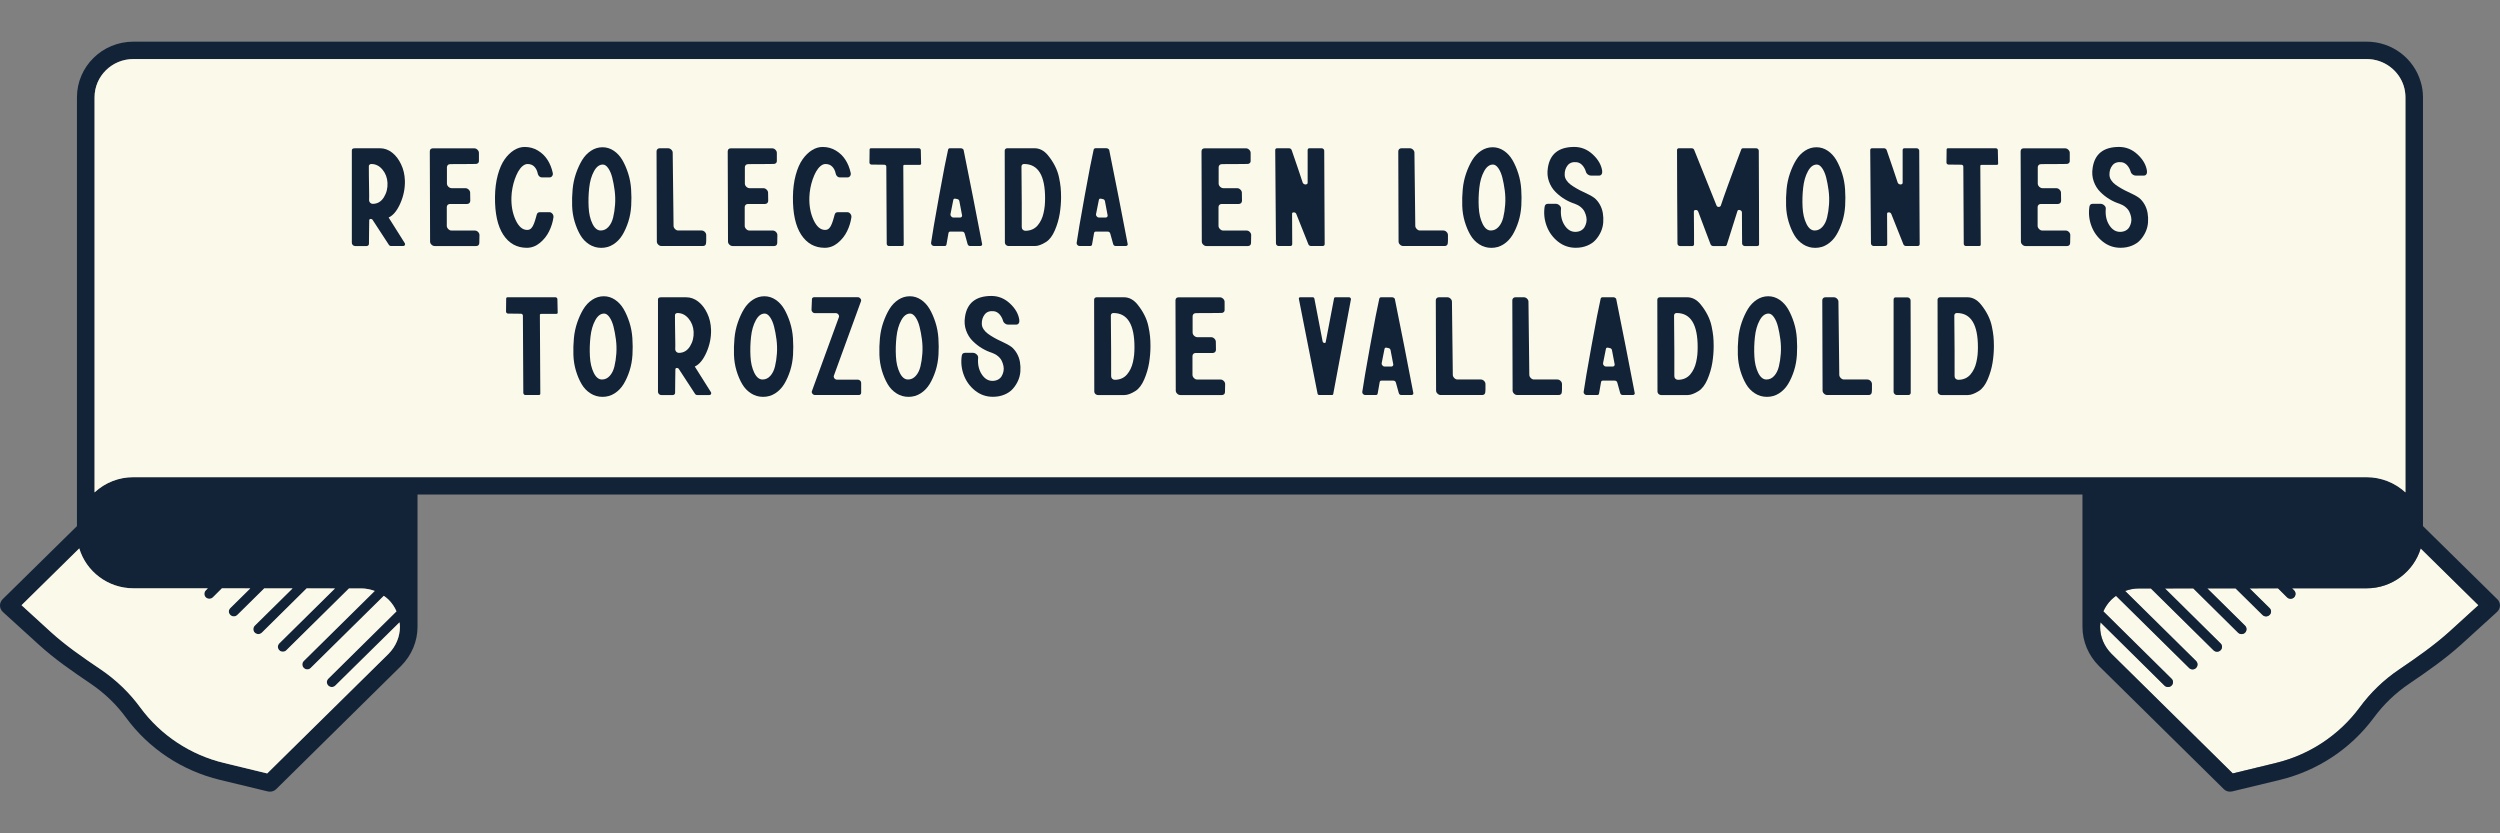 <?xml version="1.0" encoding="UTF-8"?>
<!-- Generator: Adobe Illustrator 27.8.0, SVG Export Plug-In . SVG Version: 6.00 Build 0)  -->
<svg xmlns="http://www.w3.org/2000/svg" xmlns:xlink="http://www.w3.org/1999/xlink" version="1.1" id="Layer_1" x="0px" y="0px" viewBox="0 0 150 50" style="enable-background:new 0 0 150 50;" xml:space="preserve">
<rect x="0" y="0" width="150" height="50" fill="#808080" stroke="none"/>
<style type="text/css">
	.st0{fill:#FBF9EA;}
	.st1{fill:#122338;}
	.st2{fill:#122237;}
</style>
<g>
	<g id="XMLID_00000166651795888238920950000010182692008987433649_">
		<path class="st0" d="M148.708,36.311l-1.741,1.586c-0.938,0.845-2,1.582-3.009,2.266c-0.933,0.628-1.732,1.402-2.382,2.29    c-1.229,1.657-3.009,2.837-5.023,3.324l-2.588,0.628l-7.276-7.176c-0.445-0.448-0.684-1.024-0.684-1.629    c0-0.085,0.014-0.17,0.024-0.26l3.841,3.796c0.057,0.057,0.134,0.085,0.21,0.085c0.077,0,0.153-0.028,0.21-0.085    c0.12-0.113,0.12-0.302,0-0.415l-4.09-4.041c0.115-0.26,0.273-0.496,0.483-0.703c0.086-0.085,0.182-0.156,0.277-0.227l4.382,4.324    c0.057,0.061,0.134,0.09,0.21,0.09s0.153-0.028,0.21-0.09c0.115-0.113,0.115-0.297,0-0.415l-4.258-4.202    c0.258-0.094,0.536-0.151,0.818-0.151h0.727l3.76,3.711c0.057,0.057,0.134,0.085,0.21,0.085c0.077,0,0.153-0.028,0.21-0.085    c0.12-0.113,0.12-0.302,0-0.415l-3.334-3.295l1.698-0.005l2.688,2.658c0.057,0.057,0.134,0.085,0.21,0.085s0.153-0.028,0.21-0.085    c0.115-0.118,0.115-0.302,0-0.42l-2.268-2.238h1.698l1.617,1.596c0.057,0.057,0.134,0.085,0.21,0.085s0.153-0.028,0.21-0.085    c0.12-0.113,0.12-0.302,0-0.415l-1.196-1.18l1.703-0.005l0.545,0.543c0.057,0.057,0.134,0.085,0.21,0.085s0.153-0.028,0.21-0.085    c0.115-0.118,0.115-0.302,0-0.42l-0.124-0.123h4.478c1.531,0,2.827-1.015,3.243-2.394L148.708,36.311z"></path>
		<path class="st1" d="M149.842,35.957l-4.463-4.39V5.838c0-0.33-0.048-0.647-0.144-0.949c-0.411-1.379-1.703-2.389-3.234-2.389    H7.999c-1.866,0-3.382,1.497-3.382,3.338v25.729l-4.463,4.39C0.053,36.061-0.005,36.198,0,36.34c0,0.142,0.062,0.274,0.167,0.373    l2.148,1.954c0.947,0.864,1.976,1.577,3.129,2.356c0.828,0.562,1.545,1.251,2.124,2.044c1.363,1.855,3.358,3.177,5.626,3.725    l2.875,0.694c0.043,0.009,0.086,0.014,0.129,0.014c0.134,0,0.273-0.052,0.373-0.151l7.496-7.393    c0.636-0.642,0.985-1.478,0.985-2.356v-7.926h99.895V37.6c0,0.878,0.349,1.714,0.99,2.36l7.491,7.388    c0.1,0.099,0.234,0.151,0.373,0.151c0.043,0,0.086-0.005,0.129-0.014l2.875-0.694c2.253-0.548,4.248-1.87,5.621-3.725    c0.584-0.793,1.296-1.482,2.129-2.044c1.038-0.703,2.134-1.463,3.124-2.356l2.148-1.954c0.105-0.099,0.167-0.231,0.172-0.373    C150,36.198,149.947,36.061,149.842,35.957z M23.316,39.224l-7.286,7.181l-2.588-0.628c-2.019-0.486-3.803-1.666-5.018-3.319    c-0.651-0.892-1.454-1.667-2.382-2.294c-1.119-0.755-2.114-1.445-3.009-2.261l-1.741-1.591l3.463-3.409    c0.411,1.379,1.713,2.394,3.243,2.394h4.473l-0.124,0.123c-0.115,0.118-0.115,0.302,0,0.42c0.062,0.057,0.134,0.085,0.21,0.085    c0.081,0,0.153-0.028,0.215-0.085l0.545-0.543l1.698,0.005l-1.196,1.18c-0.12,0.113-0.12,0.302,0,0.415    c0.057,0.057,0.134,0.085,0.21,0.085c0.077,0,0.153-0.028,0.21-0.085l1.617-1.596h1.698l-2.267,2.238    c-0.115,0.118-0.115,0.302,0,0.42c0.062,0.057,0.134,0.085,0.215,0.085c0.077,0,0.148-0.028,0.21-0.085l2.688-2.658l1.698,0.005    l-3.339,3.295c-0.115,0.113-0.115,0.302,0,0.415c0.057,0.057,0.134,0.085,0.21,0.085c0.077,0,0.153-0.028,0.21-0.085l3.76-3.711    h0.727c0.287,0,0.56,0.057,0.818,0.151l-4.258,4.202c-0.115,0.118-0.115,0.302,0,0.415c0.057,0.061,0.134,0.09,0.21,0.09    c0.077,0,0.153-0.028,0.21-0.09l4.382-4.324c0.1,0.071,0.196,0.142,0.282,0.227c0.206,0.208,0.368,0.444,0.478,0.703l-4.09,4.041    c-0.115,0.113-0.115,0.302,0,0.415c0.057,0.057,0.134,0.085,0.21,0.085c0.077,0,0.153-0.028,0.21-0.085l3.846-3.796    c0.01,0.085,0.024,0.17,0.024,0.26C23.996,38.204,23.752,38.78,23.316,39.224z M124.947,28.63H7.999    c-0.866,0-1.684,0.321-2.325,0.911V5.838c0-1.265,1.043-2.294,2.325-2.294h134.003c1.043,0,1.923,0.68,2.22,1.61    c0.067,0.217,0.105,0.448,0.105,0.685v23.704c-0.631-0.581-1.469-0.911-2.325-0.911H124.947z M146.967,37.898    c-0.938,0.845-2,1.582-3.009,2.266c-0.933,0.628-1.732,1.402-2.382,2.29c-1.229,1.657-3.009,2.837-5.023,3.324l-2.588,0.628    l-7.276-7.176c-0.445-0.448-0.684-1.024-0.684-1.629c0-0.085,0.014-0.17,0.024-0.26l3.841,3.796    c0.057,0.057,0.134,0.085,0.211,0.085c0.077,0,0.153-0.028,0.21-0.085c0.12-0.113,0.12-0.302,0-0.415l-4.09-4.041    c0.115-0.26,0.273-0.496,0.483-0.703c0.086-0.085,0.182-0.156,0.277-0.227l4.382,4.324c0.057,0.061,0.134,0.09,0.211,0.09    s0.153-0.028,0.211-0.09c0.115-0.113,0.115-0.297,0-0.415l-4.258-4.202c0.258-0.094,0.536-0.151,0.818-0.151h0.727l3.76,3.711    c0.057,0.057,0.134,0.085,0.21,0.085c0.077,0,0.153-0.028,0.21-0.085c0.12-0.113,0.12-0.302,0-0.415l-3.334-3.295l1.698-0.005    l2.688,2.658c0.057,0.057,0.134,0.085,0.211,0.085c0.076,0,0.153-0.028,0.21-0.085c0.115-0.118,0.115-0.302,0-0.42l-2.268-2.238    h1.698l1.617,1.596c0.057,0.057,0.134,0.085,0.211,0.085s0.153-0.028,0.211-0.085c0.12-0.113,0.12-0.302,0-0.415l-1.196-1.18    l1.703-0.005l0.545,0.543c0.057,0.057,0.134,0.085,0.21,0.085c0.077,0,0.153-0.028,0.211-0.085c0.115-0.118,0.115-0.302,0-0.42    l-0.124-0.123h4.478c1.531,0,2.827-1.015,3.243-2.394l3.463,3.409L146.967,37.898z"></path>
		<path class="st0" d="M144.326,5.838v23.704c-0.631-0.581-1.469-0.911-2.325-0.911h-17.054H7.999c-0.866,0-1.684,0.321-2.325,0.911    V5.838c0-1.265,1.043-2.294,2.325-2.294h134.003c1.043,0,1.923,0.68,2.22,1.61C144.288,5.37,144.326,5.602,144.326,5.838z"></path>
		<path class="st0" d="M23.972,37.341c0.01,0.085,0.024,0.17,0.024,0.26c0,0.604-0.244,1.18-0.679,1.624l-7.286,7.181l-2.588-0.628    c-2.019-0.486-3.803-1.666-5.018-3.319c-0.651-0.892-1.454-1.666-2.382-2.294c-1.119-0.755-2.114-1.445-3.009-2.261l-1.741-1.591    l3.463-3.409c0.411,1.379,1.713,2.394,3.243,2.394h4.473l-0.124,0.123c-0.115,0.118-0.115,0.302,0,0.42    c0.062,0.057,0.134,0.085,0.21,0.085c0.081,0,0.153-0.028,0.215-0.085l0.545-0.543l1.698,0.005l-1.196,1.18    c-0.12,0.113-0.12,0.302,0,0.415c0.057,0.057,0.134,0.085,0.21,0.085c0.077,0,0.153-0.028,0.21-0.085l1.617-1.596h1.698    l-2.268,2.238c-0.115,0.118-0.115,0.302,0,0.42c0.062,0.057,0.134,0.085,0.215,0.085c0.077,0,0.148-0.028,0.21-0.085l2.688-2.658    l1.698,0.005l-3.339,3.295c-0.115,0.113-0.115,0.302,0,0.415c0.057,0.057,0.134,0.085,0.21,0.085s0.153-0.028,0.21-0.085    l3.76-3.711h0.727c0.287,0,0.56,0.057,0.818,0.151l-4.258,4.202c-0.115,0.118-0.115,0.302,0,0.415    c0.057,0.061,0.134,0.09,0.21,0.09c0.077,0,0.153-0.028,0.21-0.09l4.382-4.324c0.1,0.071,0.196,0.142,0.282,0.227    c0.206,0.208,0.368,0.444,0.478,0.703l-4.09,4.041c-0.115,0.113-0.115,0.302,0,0.415c0.057,0.057,0.134,0.085,0.21,0.085    s0.153-0.028,0.21-0.085L23.972,37.341z"></path>
	</g>
	<g>
		<g>
			<g>
				<path class="st2" d="M24.294,10.847c0.011,0.464-0.081,0.916-0.276,1.357c-0.196,0.442-0.429,0.724-0.7,0.847l0.976,1.55      c0.017,0.039,0.015,0.075-0.005,0.109c-0.019,0.034-0.052,0.051-0.098,0.051h-0.73c-0.063,0-0.114-0.036-0.152-0.109      l-0.951-1.458c-0.023-0.039-0.063-0.059-0.118-0.059c-0.023,0-0.044,0.009-0.064,0.026c-0.02,0.017-0.027,0.039-0.022,0.066      c0,0.196-0.003,0.407-0.009,0.633c-0.006,0.227-0.008,0.485-0.008,0.776c0,0.034-0.015,0.063-0.042,0.088      c-0.028,0.026-0.06,0.038-0.094,0.038h-0.696c-0.051,0-0.097-0.019-0.135-0.058c-0.04-0.039-0.06-0.084-0.06-0.135      c0-1.385,0-3.232,0-5.54c0-0.028,0.005-0.051,0.014-0.067c0.008-0.017,0.026-0.031,0.055-0.046      c0.028-0.013,0.07-0.02,0.127-0.02c0.181,0,0.432,0,0.751,0s0.571,0,0.751,0c0.255,0,0.492,0.085,0.713,0.255      c0.221,0.171,0.402,0.405,0.543,0.705C24.207,10.153,24.283,10.484,24.294,10.847z M23.25,10.964      c-0.017-0.302-0.117-0.565-0.301-0.788c-0.184-0.223-0.409-0.336-0.675-0.336c-0.039,0-0.075,0.015-0.106,0.043      c-0.031,0.028-0.044,0.064-0.038,0.109c0,0.073,0.001,0.258,0.003,0.557c0.003,0.3,0.007,0.586,0.013,0.86      c0.006,0.274,0.006,0.475,0,0.604c0,0.038,0.01,0.075,0.031,0.109c0.019,0.034,0.047,0.059,0.081,0.08      c0.033,0.019,0.07,0.029,0.11,0.029c0.276,0,0.498-0.13,0.662-0.389C23.193,11.58,23.267,11.288,23.25,10.964z"></path>
			</g>
		</g>
		<g>
			<g>
				<path class="st2" d="M27.002,9.85c-0.057,0-0.101,0.018-0.135,0.054c-0.034,0.037-0.051,0.08-0.051,0.13      c0,0.079,0,0.231,0,0.457c0,0.227,0,0.401,0,0.524c0,0.045,0.013,0.088,0.039,0.13c0.025,0.042,0.06,0.076,0.106,0.104      s0.091,0.042,0.135,0.042h0.832c0.068,0,0.131,0.027,0.188,0.08c0.056,0.054,0.088,0.113,0.093,0.181      c0,0.122,0.002,0.287,0.008,0.494c0,0.056-0.018,0.102-0.055,0.139c-0.038,0.036-0.084,0.054-0.141,0.054h-1.026      c-0.051,0-0.095,0.017-0.132,0.051s-0.055,0.079-0.055,0.135c0,0.139,0,0.342,0,0.607c0,0.265,0,0.443,0,0.532      c0.005,0.067,0.036,0.129,0.093,0.184c0.056,0.056,0.118,0.084,0.186,0.084h1.4c0.074,0,0.139,0.028,0.196,0.084      s0.085,0.12,0.085,0.193c0,0.257-0.003,0.413-0.009,0.469c0,0.056-0.017,0.1-0.051,0.134c-0.034,0.034-0.08,0.051-0.135,0.051      h-2.487c-0.074,0-0.139-0.028-0.196-0.084c-0.057-0.055-0.085-0.117-0.085-0.184c0-0.648-0.002-1.578-0.008-2.791      c-0.006-1.212-0.009-2.086-0.009-2.623c0-0.028,0.005-0.053,0.014-0.075c0.008-0.022,0.02-0.043,0.038-0.059      s0.039-0.029,0.064-0.037c0.026-0.009,0.05-0.012,0.073-0.012h2.478c0.045,0,0.09,0.012,0.132,0.037      c0.042,0.026,0.077,0.058,0.106,0.101c0.028,0.042,0.043,0.085,0.043,0.13c0,0.156,0,0.318,0,0.486      c0.006,0.051-0.01,0.093-0.047,0.129c-0.038,0.037-0.081,0.055-0.132,0.055c-0.182,0.006-0.444,0.008-0.79,0.008      C27.421,9.841,27.167,9.844,27.002,9.85z"></path>
			</g>
		</g>
		<g>
			<g>
				<path class="st2" d="M33.164,10.369c0.017,0.073,0.006,0.137-0.034,0.193s-0.093,0.083-0.161,0.083c-0.05,0-0.127,0-0.228,0      c-0.102,0-0.178,0-0.23,0c-0.057,0-0.109-0.021-0.157-0.066s-0.077-0.101-0.089-0.168c-0.034-0.167-0.102-0.304-0.205-0.411      c-0.101-0.105-0.238-0.159-0.407-0.159c-0.102,0-0.202,0.043-0.301,0.126c-0.099,0.084-0.186,0.195-0.264,0.331      c-0.076,0.137-0.144,0.291-0.203,0.461c-0.059,0.171-0.106,0.348-0.14,0.532c-0.034,0.185-0.053,0.364-0.059,0.536      c-0.017,0.514,0.066,0.971,0.25,1.37s0.415,0.599,0.692,0.599c0.05,0,0.097-0.008,0.14-0.025      c0.042-0.017,0.081-0.045,0.115-0.084c0.033-0.039,0.061-0.079,0.084-0.117c0.023-0.039,0.047-0.093,0.073-0.159      c0.025-0.067,0.045-0.123,0.059-0.168c0.014-0.044,0.033-0.107,0.056-0.189c0.022-0.081,0.039-0.14,0.05-0.18      c0.028-0.095,0.091-0.143,0.188-0.143h0.568c0.074,0,0.135,0.033,0.186,0.097c0.051,0.064,0.07,0.135,0.06,0.213      c-0.04,0.285-0.126,0.563-0.259,0.834c-0.133,0.272-0.318,0.505-0.556,0.7c-0.238,0.195-0.498,0.293-0.781,0.293      c-0.6,0-1.072-0.262-1.414-0.783c-0.342-0.523-0.508-1.281-0.497-2.276c0.006-0.48,0.061-0.915,0.166-1.303      c0.105-0.388,0.242-0.703,0.411-0.943c0.17-0.24,0.358-0.424,0.565-0.553c0.206-0.128,0.419-0.193,0.641-0.193      c0.289,0,0.551,0.072,0.789,0.214c0.238,0.143,0.43,0.328,0.577,0.557C32.997,9.819,33.101,10.078,33.164,10.369z"></path>
			</g>
		</g>
		<g>
			<g>
				<path class="st2" d="M36.152,8.835c0.243,0,0.468,0.071,0.675,0.21c0.207,0.14,0.377,0.325,0.514,0.558      c0.135,0.231,0.251,0.498,0.348,0.8c0.097,0.302,0.156,0.618,0.178,0.951c0.023,0.333,0.024,0.666,0.005,0.998      c-0.02,0.332-0.078,0.65-0.174,0.952c-0.097,0.301-0.216,0.568-0.357,0.8c-0.142,0.231-0.322,0.418-0.539,0.557      c-0.218,0.14-0.46,0.21-0.726,0.21c-0.266,0-0.508-0.07-0.725-0.21c-0.218-0.139-0.396-0.325-0.531-0.557      c-0.136-0.232-0.249-0.499-0.34-0.8c-0.09-0.302-0.141-0.62-0.152-0.952c-0.011-0.332-0.001-0.664,0.03-0.998      c0.031-0.332,0.099-0.649,0.203-0.951c0.105-0.302,0.228-0.569,0.369-0.8c0.141-0.232,0.318-0.418,0.531-0.558      C35.672,8.906,35.903,8.835,36.152,8.835z M36.042,13.83c0.182,0,0.336-0.073,0.467-0.218c0.131-0.145,0.224-0.334,0.28-0.566      c0.057-0.232,0.095-0.489,0.115-0.771c0.02-0.283,0.011-0.565-0.025-0.846c-0.038-0.283-0.085-0.54-0.144-0.771      c-0.059-0.232-0.14-0.421-0.242-0.567c-0.101-0.145-0.209-0.218-0.323-0.218c-0.209,0-0.388,0.136-0.534,0.407      c-0.148,0.27-0.242,0.6-0.284,0.989c-0.043,0.388-0.055,0.777-0.034,1.165c0.019,0.388,0.095,0.717,0.228,0.989      C35.678,13.695,35.844,13.83,36.042,13.83z"></path>
			</g>
		</g>
		<g>
			<g>
				<path class="st2" d="M40.362,9.163c0,0.022,0.002,0.255,0.008,0.699c0.006,0.444,0.011,0.918,0.017,1.421      c0.006,0.503,0.011,0.987,0.017,1.45c0.006,0.464,0.009,0.741,0.009,0.829c0.005,0.067,0.036,0.129,0.093,0.184      c0.056,0.056,0.118,0.084,0.186,0.084h1.4c0.074,0,0.139,0.028,0.196,0.084c0.057,0.056,0.085,0.12,0.085,0.193      c0,0.027,0,0.076,0,0.146c0,0.071,0,0.13,0,0.181s-0.003,0.098-0.009,0.143c0,0.056-0.017,0.1-0.051,0.134      c-0.034,0.034-0.08,0.051-0.135,0.051h-2.487c-0.074,0-0.139-0.028-0.196-0.084c-0.057-0.055-0.085-0.117-0.085-0.184      c0-0.424-0.006-2.229-0.017-5.414c0-0.056,0.018-0.101,0.056-0.135c0.036-0.033,0.081-0.049,0.132-0.049h0.5      c0.074,0,0.139,0.028,0.196,0.083C40.334,9.034,40.362,9.095,40.362,9.163z"></path>
			</g>
		</g>
		<g>
			<g>
				<path class="st2" d="M44.878,9.85c-0.057,0-0.101,0.018-0.135,0.054c-0.034,0.037-0.051,0.08-0.051,0.13      c0,0.079,0,0.231,0,0.457c0,0.227,0,0.401,0,0.524c0,0.045,0.013,0.088,0.039,0.13c0.025,0.042,0.06,0.076,0.106,0.104      c0.045,0.028,0.091,0.042,0.135,0.042h0.832c0.068,0,0.131,0.027,0.188,0.08c0.056,0.054,0.088,0.113,0.093,0.181      c0,0.122,0.002,0.287,0.008,0.494c0,0.056-0.018,0.102-0.055,0.139c-0.038,0.036-0.084,0.054-0.141,0.054H44.87      c-0.051,0-0.095,0.017-0.132,0.051s-0.055,0.079-0.055,0.135c0,0.139,0,0.342,0,0.607c0,0.265,0,0.443,0,0.532      c0.005,0.067,0.036,0.129,0.093,0.184c0.056,0.056,0.118,0.084,0.186,0.084h1.4c0.074,0,0.139,0.028,0.196,0.084      c0.057,0.056,0.085,0.12,0.085,0.193c0,0.257-0.003,0.413-0.009,0.469c0,0.056-0.017,0.1-0.051,0.134      c-0.034,0.034-0.08,0.051-0.135,0.051h-2.487c-0.074,0-0.139-0.028-0.196-0.084c-0.057-0.055-0.085-0.117-0.085-0.184      c0-0.648-0.002-1.578-0.008-2.791c-0.006-1.212-0.009-2.086-0.009-2.623c0-0.028,0.005-0.053,0.014-0.075      c0.008-0.022,0.02-0.043,0.038-0.059c0.017-0.017,0.039-0.029,0.064-0.037c0.026-0.009,0.05-0.012,0.073-0.012h2.478      c0.045,0,0.09,0.012,0.132,0.037c0.042,0.026,0.077,0.058,0.106,0.101c0.028,0.042,0.043,0.085,0.043,0.13      c0,0.156,0,0.318,0,0.486c0.006,0.051-0.01,0.093-0.047,0.129c-0.038,0.037-0.081,0.055-0.132,0.055      c-0.182,0.006-0.444,0.008-0.79,0.008C45.298,9.841,45.043,9.844,44.878,9.85z"></path>
			</g>
		</g>
		<g>
			<g>
				<path class="st2" d="M51.04,10.369c0.017,0.073,0.006,0.137-0.034,0.193s-0.093,0.083-0.161,0.083c-0.05,0-0.127,0-0.228,0      c-0.102,0-0.178,0-0.23,0c-0.057,0-0.109-0.021-0.157-0.066s-0.077-0.101-0.089-0.168c-0.034-0.167-0.102-0.304-0.205-0.411      c-0.101-0.105-0.238-0.159-0.407-0.159c-0.102,0-0.202,0.043-0.301,0.126c-0.099,0.084-0.186,0.195-0.264,0.331      c-0.076,0.137-0.144,0.291-0.203,0.461c-0.059,0.171-0.106,0.348-0.14,0.532c-0.034,0.185-0.053,0.364-0.059,0.536      c-0.017,0.514,0.066,0.971,0.25,1.37s0.415,0.599,0.692,0.599c0.05,0,0.097-0.008,0.14-0.025      c0.042-0.017,0.081-0.045,0.115-0.084c0.033-0.039,0.061-0.079,0.084-0.117c0.023-0.039,0.047-0.093,0.073-0.159      c0.025-0.067,0.045-0.123,0.059-0.168c0.014-0.044,0.033-0.107,0.056-0.189c0.022-0.081,0.039-0.14,0.05-0.18      c0.028-0.095,0.091-0.143,0.188-0.143h0.568c0.074,0,0.135,0.033,0.186,0.097c0.051,0.064,0.07,0.135,0.06,0.213      c-0.04,0.285-0.126,0.563-0.259,0.834c-0.133,0.272-0.318,0.505-0.556,0.7c-0.238,0.195-0.498,0.293-0.781,0.293      c-0.6,0-1.072-0.262-1.414-0.783c-0.342-0.523-0.508-1.281-0.497-2.276c0.006-0.48,0.061-0.915,0.166-1.303      s0.242-0.703,0.411-0.943c0.17-0.24,0.358-0.424,0.565-0.553c0.206-0.128,0.419-0.193,0.641-0.193      c0.289,0,0.551,0.072,0.789,0.214s0.43,0.328,0.577,0.557C50.873,9.819,50.978,10.078,51.04,10.369z"></path>
			</g>
		</g>
		<g>
			<g>
				<path class="st2" d="M55.25,9.866c-0.017,0.017-0.036,0.025-0.059,0.025h-0.917c-0.023,0-0.042,0.008-0.059,0.021      c-0.017,0.013-0.023,0.035-0.017,0.063l0.026,4.701c0,0.022-0.008,0.043-0.022,0.059c-0.015,0.017-0.035,0.025-0.064,0.025      h-0.807c-0.033,0-0.061-0.011-0.084-0.034c-0.023-0.022-0.038-0.051-0.043-0.084L53.179,10c0-0.017-0.003-0.031-0.008-0.046      c-0.006-0.013-0.015-0.026-0.026-0.037c-0.011-0.011-0.024-0.02-0.038-0.026c-0.015-0.006-0.031-0.008-0.048-0.008l-0.772-0.009      c-0.028,0-0.056-0.011-0.081-0.034c-0.025-0.021-0.039-0.049-0.039-0.083l0.009-0.78c0-0.028,0.008-0.048,0.025-0.063      c0.017-0.013,0.038-0.02,0.06-0.02h2.869c0.027,0,0.055,0.011,0.081,0.033c0.025,0.022,0.038,0.051,0.038,0.084l0.017,0.797      C55.273,9.83,55.267,9.85,55.25,9.866z"></path>
			</g>
		</g>
		<g>
			<g>
				<path class="st2" d="M58.926,14.635c0.011,0.034,0.005,0.063-0.02,0.088c-0.026,0.026-0.059,0.038-0.098,0.038h-0.594      c-0.085,0-0.139-0.042-0.161-0.126c-0.045-0.173-0.102-0.377-0.169-0.612c-0.023-0.084-0.077-0.126-0.161-0.126h-0.697      c-0.067-0.006-0.107,0.025-0.118,0.092l-0.119,0.679c-0.011,0.062-0.048,0.092-0.11,0.092h-0.644      c-0.045,0-0.086-0.019-0.124-0.058c-0.036-0.039-0.052-0.081-0.047-0.126c0.063-0.453,0.223-1.388,0.48-2.808      c0.258-1.419,0.438-2.347,0.54-2.782C56.897,8.925,56.937,8.894,57,8.894h0.663c0.022,0,0.047,0.007,0.072,0.02      c0.025,0.015,0.047,0.031,0.064,0.051c0.017,0.02,0.025,0.044,0.025,0.072c0.057,0.263,0.241,1.184,0.552,2.765      C58.686,13.384,58.869,14.328,58.926,14.635z M57.195,13.052h0.416c0.023,0,0.043-0.008,0.064-0.021      c0.019-0.013,0.034-0.03,0.042-0.051c0.009-0.019,0.01-0.043,0.005-0.071l-0.161-0.847c-0.017-0.066-0.059-0.106-0.127-0.117      l-0.119-0.026c-0.067-0.01-0.107,0.017-0.118,0.084l-0.17,0.855c-0.006,0.045,0.01,0.088,0.048,0.13      C57.109,13.03,57.15,13.052,57.195,13.052z"></path>
			</g>
		</g>
		<g>
			<g>
				<path class="st2" d="M62.874,9.313c0.169,0.207,0.311,0.422,0.424,0.645c0.114,0.223,0.194,0.45,0.242,0.679      s0.081,0.43,0.098,0.604c0.017,0.173,0.026,0.368,0.026,0.586c0,0.33-0.027,0.662-0.081,0.998      c-0.055,0.336-0.152,0.668-0.293,0.998c-0.142,0.329-0.317,0.561-0.526,0.695c-0.26,0.163-0.481,0.244-0.663,0.244      c-0.107,0-0.637,0-1.587,0c-0.034,0-0.069-0.01-0.106-0.029c-0.038-0.02-0.066-0.046-0.085-0.08      c-0.02-0.034-0.03-0.07-0.03-0.109c0-0.609-0.001-1.525-0.005-2.75c-0.002-1.223-0.005-2.143-0.005-2.756      c0-0.039,0.015-0.073,0.043-0.101c0.028-0.028,0.065-0.042,0.11-0.042c0.158,0,0.419,0,0.785,0c0.365,0,0.646,0,0.845,0      C62.373,8.894,62.642,9.034,62.874,9.313z M62.705,11.919c0.006-1.385-0.416-2.079-1.265-2.079c-0.045,0-0.082,0.015-0.11,0.043      c-0.028,0.028-0.042,0.064-0.042,0.109c0.017,1.671,0.022,2.883,0.017,3.637c0,0.028,0.005,0.056,0.016,0.084      c0.011,0.028,0.027,0.052,0.048,0.071c0.019,0.02,0.042,0.035,0.067,0.046c0.026,0.011,0.052,0.017,0.081,0.017      c0.159,0,0.3-0.028,0.425-0.084c0.124-0.055,0.228-0.134,0.314-0.235c0.085-0.1,0.157-0.212,0.216-0.334      c0.06-0.123,0.107-0.26,0.141-0.411c0.033-0.152,0.058-0.296,0.072-0.437C62.697,12.208,62.705,12.065,62.705,11.919z"></path>
			</g>
		</g>
		<g>
			<g>
				<path class="st2" d="M67.66,14.635c0.011,0.034,0.005,0.063-0.02,0.088c-0.026,0.026-0.059,0.038-0.098,0.038h-0.594      c-0.085,0-0.139-0.042-0.161-0.126c-0.045-0.173-0.102-0.377-0.169-0.612c-0.023-0.084-0.077-0.126-0.161-0.126h-0.697      c-0.067-0.006-0.107,0.025-0.118,0.092l-0.119,0.679c-0.011,0.062-0.048,0.092-0.11,0.092h-0.644      c-0.045,0-0.086-0.019-0.124-0.058c-0.036-0.039-0.052-0.081-0.047-0.126c0.063-0.453,0.223-1.388,0.48-2.808      c0.258-1.419,0.438-2.347,0.54-2.782c0.016-0.062,0.056-0.092,0.118-0.092h0.663c0.022,0,0.047,0.007,0.072,0.02      c0.025,0.015,0.047,0.031,0.064,0.051c0.017,0.02,0.025,0.044,0.025,0.072c0.057,0.263,0.241,1.184,0.552,2.765      S67.604,14.328,67.66,14.635z M65.929,13.052h0.416c0.023,0,0.043-0.008,0.064-0.021c0.019-0.013,0.034-0.03,0.042-0.051      c0.009-0.019,0.01-0.043,0.005-0.071l-0.161-0.847c-0.017-0.066-0.059-0.106-0.127-0.117l-0.119-0.026      c-0.067-0.01-0.107,0.017-0.118,0.084l-0.171,0.855c-0.006,0.045,0.01,0.088,0.048,0.13      C65.843,13.03,65.884,13.052,65.929,13.052z"></path>
			</g>
		</g>
		<g>
			<g>
				<path class="st2" d="M73.305,9.85c-0.057,0-0.101,0.018-0.135,0.054c-0.034,0.037-0.051,0.08-0.051,0.13      c0,0.079,0,0.231,0,0.457c0,0.227,0,0.401,0,0.524c0,0.045,0.013,0.088,0.039,0.13c0.025,0.042,0.06,0.076,0.106,0.104      s0.091,0.042,0.135,0.042h0.832c0.068,0,0.131,0.027,0.188,0.08c0.056,0.054,0.088,0.113,0.093,0.181      c0,0.122,0.002,0.287,0.008,0.494c0,0.056-0.018,0.102-0.055,0.139c-0.038,0.036-0.084,0.054-0.141,0.054h-1.026      c-0.051,0-0.095,0.017-0.132,0.051c-0.036,0.034-0.055,0.079-0.055,0.135c0,0.139,0,0.342,0,0.607c0,0.265,0,0.443,0,0.532      c0.005,0.067,0.036,0.129,0.093,0.184c0.056,0.056,0.118,0.084,0.186,0.084h1.4c0.074,0,0.139,0.028,0.196,0.084      c0.057,0.056,0.085,0.12,0.085,0.193c0,0.257-0.003,0.413-0.009,0.469c0,0.056-0.017,0.1-0.051,0.134      c-0.034,0.034-0.08,0.051-0.135,0.051h-2.487c-0.074,0-0.139-0.028-0.196-0.084c-0.057-0.055-0.085-0.117-0.085-0.184      c0-0.648-0.002-1.578-0.008-2.791c-0.006-1.212-0.009-2.086-0.009-2.623c0-0.028,0.005-0.053,0.014-0.075      c0.008-0.022,0.02-0.043,0.038-0.059s0.039-0.029,0.064-0.037c0.026-0.009,0.05-0.012,0.073-0.012h2.478      c0.045,0,0.09,0.012,0.132,0.037c0.042,0.026,0.077,0.058,0.106,0.101c0.028,0.042,0.043,0.085,0.043,0.13      c0,0.156,0,0.318,0,0.486c0.006,0.051-0.01,0.093-0.047,0.129c-0.038,0.037-0.081,0.055-0.132,0.055      c-0.182,0.006-0.444,0.008-0.79,0.008C73.724,9.841,73.47,9.844,73.305,9.85z"></path>
			</g>
		</g>
		<g>
			<g>
				<path class="st2" d="M79.443,14.732c-0.023,0.019-0.049,0.029-0.076,0.029h-0.714c-0.074-0.006-0.124-0.042-0.152-0.109      c-0.277-0.704-0.518-1.308-0.722-1.81c-0.028-0.067-0.08-0.101-0.152-0.101c-0.074,0-0.108,0.034-0.102,0.101      c0,0.52,0.002,1.123,0.009,1.81c0,0.034-0.013,0.059-0.034,0.08c-0.023,0.019-0.049,0.029-0.077,0.029h-0.704      c-0.04,0-0.077-0.016-0.11-0.046c-0.034-0.03-0.051-0.068-0.051-0.113c0-0.604-0.008-1.533-0.022-2.791      c-0.014-1.257-0.022-2.193-0.022-2.807c0-0.034,0.01-0.061,0.031-0.08c0.019-0.02,0.047-0.029,0.08-0.029h0.722      c0.074,0.006,0.125,0.042,0.153,0.109c0.26,0.749,0.481,1.4,0.662,1.953c0.017,0.045,0.05,0.076,0.098,0.097      c0.048,0.019,0.093,0.02,0.135,0.003c0.043-0.017,0.064-0.047,0.064-0.092V9.003c0-0.034,0.01-0.061,0.031-0.08      c0.019-0.02,0.047-0.029,0.081-0.029h0.721c0.045,0,0.084,0.015,0.115,0.046c0.031,0.03,0.047,0.065,0.047,0.104      c0.006,0.687,0.01,1.675,0.013,2.963c0.003,1.287,0.008,2.169,0.014,2.644C79.477,14.686,79.466,14.711,79.443,14.732z"></path>
			</g>
		</g>
		<g>
			<g>
				<path class="st2" d="M84.866,9.163c0,0.022,0.002,0.255,0.008,0.699c0.006,0.444,0.011,0.918,0.017,1.421      c0.006,0.503,0.011,0.987,0.017,1.45c0.006,0.464,0.009,0.741,0.009,0.829c0.005,0.067,0.036,0.129,0.093,0.184      c0.056,0.056,0.118,0.084,0.186,0.084h1.4c0.074,0,0.139,0.028,0.196,0.084s0.085,0.12,0.085,0.193c0,0.027,0,0.076,0,0.146      c0,0.071,0,0.13,0,0.181s-0.003,0.098-0.009,0.143c0,0.056-0.017,0.1-0.051,0.134c-0.034,0.034-0.08,0.051-0.135,0.051h-2.487      c-0.074,0-0.139-0.028-0.196-0.084c-0.057-0.055-0.085-0.117-0.085-0.184c0-0.424-0.006-2.229-0.017-5.414      c0-0.056,0.018-0.101,0.056-0.135c0.036-0.033,0.081-0.049,0.132-0.049h0.5c0.074,0,0.139,0.028,0.196,0.083      C84.838,9.034,84.866,9.095,84.866,9.163z"></path>
			</g>
		</g>
		<g>
			<g>
				<path class="st2" d="M89.559,8.835c0.243,0,0.468,0.071,0.675,0.21c0.207,0.14,0.377,0.325,0.514,0.558      c0.135,0.231,0.251,0.498,0.348,0.8c0.097,0.302,0.156,0.618,0.178,0.951c0.023,0.333,0.024,0.666,0.005,0.998      c-0.02,0.332-0.078,0.65-0.174,0.952c-0.097,0.301-0.216,0.568-0.357,0.8c-0.142,0.231-0.322,0.418-0.539,0.557      c-0.218,0.14-0.46,0.21-0.726,0.21c-0.266,0-0.508-0.07-0.725-0.21c-0.218-0.139-0.396-0.325-0.531-0.557      c-0.136-0.232-0.249-0.499-0.34-0.8c-0.09-0.302-0.141-0.62-0.152-0.952c-0.011-0.332-0.001-0.664,0.03-0.998      c0.031-0.332,0.099-0.649,0.203-0.951c0.105-0.302,0.228-0.569,0.369-0.8c0.141-0.232,0.318-0.418,0.531-0.558      C89.08,8.906,89.31,8.835,89.559,8.835z M89.449,13.83c0.182,0,0.336-0.073,0.467-0.218s0.224-0.334,0.28-0.566      c0.057-0.232,0.095-0.489,0.115-0.771c0.02-0.283,0.011-0.565-0.025-0.846c-0.038-0.283-0.085-0.54-0.144-0.771      c-0.059-0.232-0.14-0.421-0.242-0.567c-0.101-0.145-0.209-0.218-0.323-0.218c-0.209,0-0.388,0.136-0.534,0.407      c-0.148,0.27-0.242,0.6-0.284,0.989c-0.043,0.388-0.055,0.777-0.034,1.165c0.019,0.388,0.095,0.717,0.228,0.989      C89.085,13.695,89.251,13.83,89.449,13.83z"></path>
			</g>
		</g>
		<g>
			<g>
				<path class="st2" d="M95.935,10.536H95.46c-0.068,0-0.132-0.022-0.191-0.066c-0.059-0.045-0.098-0.101-0.115-0.168      c-0.045-0.15-0.116-0.279-0.211-0.385c-0.097-0.107-0.21-0.168-0.34-0.185c-0.243-0.027-0.426,0.037-0.548,0.193      c-0.122,0.157-0.18,0.343-0.174,0.561c0,0.112,0.034,0.22,0.102,0.323c0.068,0.103,0.152,0.193,0.255,0.268      c0.101,0.075,0.221,0.153,0.356,0.23c0.136,0.079,0.266,0.146,0.391,0.202c0.124,0.055,0.25,0.117,0.377,0.184      c0.127,0.067,0.228,0.128,0.301,0.184c0.125,0.101,0.232,0.23,0.323,0.389s0.151,0.331,0.183,0.516      c0.031,0.184,0.04,0.374,0.025,0.569c-0.014,0.196-0.063,0.383-0.144,0.562c-0.082,0.178-0.186,0.339-0.314,0.481      s-0.294,0.257-0.501,0.343c-0.206,0.086-0.436,0.13-0.691,0.13c-0.397,0-0.75-0.122-1.062-0.368      c-0.311-0.247-0.538-0.557-0.679-0.93c-0.142-0.375-0.184-0.76-0.127-1.157c0.017-0.122,0.084-0.184,0.203-0.184h0.467      c0.078,0,0.152,0.03,0.221,0.092c0.068,0.062,0.099,0.128,0.093,0.201c-0.034,0.386,0.035,0.714,0.208,0.985      c0.173,0.27,0.389,0.406,0.649,0.406c0.125,0,0.235-0.026,0.332-0.075c0.095-0.051,0.169-0.119,0.221-0.205      c0.05-0.088,0.088-0.182,0.11-0.285c0.023-0.103,0.023-0.212,0-0.328c-0.023-0.114-0.06-0.221-0.11-0.322      c-0.051-0.101-0.127-0.193-0.23-0.276c-0.102-0.084-0.218-0.148-0.348-0.193c-0.209-0.067-0.41-0.158-0.602-0.273      c-0.193-0.114-0.379-0.259-0.556-0.435c-0.178-0.176-0.311-0.391-0.399-0.642c-0.089-0.251-0.109-0.52-0.064-0.804      c0.124-0.838,0.654-1.258,1.587-1.258c0.418,0,0.79,0.152,1.112,0.453c0.323,0.301,0.509,0.629,0.56,0.98      c0.011,0.084,0,0.153-0.034,0.205C96.062,10.511,96.009,10.536,95.935,10.536z"></path>
			</g>
		</g>
		<g>
			<g>
				<path class="st2" d="M100.654,8.924c0.023-0.02,0.048-0.029,0.076-0.029h0.773c0.08,0.006,0.13,0.042,0.152,0.109l1.333,3.319      c0.023,0.062,0.066,0.092,0.132,0.092c0.065,0,0.108-0.028,0.131-0.084c0.08-0.246,0.222-0.649,0.425-1.211      c0.203-0.561,0.388-1.059,0.551-1.496l0.247-0.653c0.017-0.051,0.053-0.075,0.11-0.075h0.781c0.028,0,0.055,0.007,0.081,0.02      c0.025,0.015,0.045,0.034,0.059,0.059c0.014,0.025,0.022,0.052,0.022,0.079c0.006,0.733,0.009,1.773,0.013,3.122      c0.002,1.35,0.005,2.175,0.005,2.477c0,0.034-0.01,0.059-0.03,0.08c-0.02,0.019-0.048,0.029-0.081,0.029h-0.748      c-0.039,0-0.076-0.016-0.11-0.046c-0.034-0.03-0.05-0.068-0.05-0.113s-0.002-0.311-0.005-0.8      c-0.003-0.489-0.005-0.837-0.005-1.044c0-0.077-0.04-0.13-0.118-0.155c-0.08-0.025-0.131-0.004-0.153,0.063      c-0.368,1.18-0.58,1.852-0.637,2.02c-0.017,0.051-0.051,0.075-0.102,0.075h-0.721c-0.074-0.006-0.125-0.042-0.153-0.109      c-0.034-0.073-0.14-0.352-0.318-0.838c-0.178-0.486-0.318-0.857-0.419-1.114c-0.028-0.073-0.08-0.108-0.153-0.104      c-0.074,0.002-0.11,0.037-0.11,0.104c0,0.156,0.001,0.364,0.005,0.621c0.002,0.257,0.005,0.495,0.005,0.716s0,0.426,0,0.616      c0,0.034-0.01,0.059-0.031,0.08c-0.019,0.019-0.047,0.029-0.081,0.029h-0.721c-0.028,0-0.056-0.007-0.081-0.021      c-0.026-0.013-0.045-0.034-0.06-0.058c-0.014-0.025-0.02-0.052-0.02-0.08c-0.006-0.614-0.011-1.544-0.017-2.791      c-0.006-1.246-0.009-2.182-0.009-2.807C100.62,8.97,100.632,8.943,100.654,8.924z"></path>
			</g>
		</g>
		<g>
			<g>
				<path class="st2" d="M108.989,8.835c0.243,0,0.468,0.071,0.675,0.21c0.207,0.14,0.377,0.325,0.514,0.558      c0.135,0.231,0.251,0.498,0.348,0.8c0.097,0.302,0.156,0.618,0.178,0.951c0.023,0.333,0.024,0.666,0.005,0.998      c-0.02,0.332-0.078,0.65-0.174,0.952c-0.097,0.301-0.216,0.568-0.357,0.8c-0.142,0.231-0.322,0.418-0.539,0.557      c-0.218,0.14-0.46,0.21-0.726,0.21s-0.508-0.07-0.725-0.21c-0.218-0.139-0.396-0.325-0.531-0.557      c-0.136-0.232-0.249-0.499-0.34-0.8c-0.09-0.302-0.141-0.62-0.152-0.952c-0.011-0.332-0.001-0.664,0.03-0.998      c0.031-0.332,0.099-0.649,0.203-0.951c0.105-0.302,0.228-0.569,0.369-0.8c0.141-0.232,0.318-0.418,0.531-0.558      C108.51,8.906,108.74,8.835,108.989,8.835z M108.879,13.83c0.182,0,0.336-0.073,0.467-0.218s0.224-0.334,0.28-0.566      c0.057-0.232,0.095-0.489,0.115-0.771c0.02-0.283,0.011-0.565-0.025-0.846c-0.038-0.283-0.085-0.54-0.144-0.771      c-0.059-0.232-0.14-0.421-0.242-0.567c-0.101-0.145-0.209-0.218-0.323-0.218c-0.209,0-0.388,0.136-0.534,0.407      c-0.148,0.27-0.242,0.6-0.284,0.989c-0.043,0.388-0.055,0.777-0.034,1.165c0.019,0.388,0.095,0.717,0.228,0.989      C108.515,13.695,108.681,13.83,108.879,13.83z"></path>
			</g>
		</g>
		<g>
			<g>
				<path class="st2" d="M115.143,14.732c-0.023,0.019-0.049,0.029-0.076,0.029h-0.714c-0.074-0.006-0.124-0.042-0.152-0.109      c-0.277-0.704-0.518-1.308-0.722-1.81c-0.028-0.067-0.08-0.101-0.152-0.101c-0.074,0-0.108,0.034-0.102,0.101      c0,0.52,0.002,1.123,0.009,1.81c0,0.034-0.013,0.059-0.034,0.08c-0.023,0.019-0.049,0.029-0.077,0.029h-0.704      c-0.04,0-0.077-0.016-0.11-0.046c-0.034-0.03-0.051-0.068-0.051-0.113c0-0.604-0.008-1.533-0.022-2.791      c-0.014-1.257-0.022-2.193-0.022-2.807c0-0.034,0.01-0.061,0.031-0.08c0.019-0.02,0.047-0.029,0.08-0.029h0.722      c0.074,0.006,0.125,0.042,0.153,0.109c0.26,0.749,0.481,1.4,0.662,1.953c0.017,0.045,0.05,0.076,0.098,0.097      c0.048,0.019,0.093,0.02,0.135,0.003c0.043-0.017,0.064-0.047,0.064-0.092V9.003c0-0.034,0.01-0.061,0.031-0.08      c0.019-0.02,0.047-0.029,0.081-0.029h0.721c0.045,0,0.084,0.015,0.115,0.046c0.031,0.03,0.047,0.065,0.047,0.104      c0.006,0.687,0.01,1.675,0.013,2.963c0.003,1.287,0.008,2.169,0.014,2.644C115.177,14.686,115.166,14.711,115.143,14.732z"></path>
			</g>
		</g>
		<g>
			<g>
				<path class="st2" d="M119.871,9.866c-0.017,0.017-0.036,0.025-0.059,0.025h-0.917c-0.023,0-0.042,0.008-0.059,0.021      s-0.023,0.035-0.017,0.063l0.026,4.701c0,0.022-0.008,0.043-0.022,0.059c-0.015,0.017-0.035,0.025-0.064,0.025h-0.807      c-0.033,0-0.061-0.011-0.084-0.034s-0.038-0.051-0.043-0.084L117.8,10c0-0.017-0.003-0.031-0.008-0.046      c-0.006-0.013-0.015-0.026-0.026-0.037c-0.011-0.011-0.024-0.02-0.038-0.026c-0.015-0.006-0.031-0.008-0.048-0.008l-0.772-0.009      c-0.028,0-0.056-0.011-0.081-0.034c-0.025-0.021-0.039-0.049-0.039-0.083l0.009-0.78c0-0.028,0.008-0.048,0.025-0.063      c0.017-0.013,0.038-0.02,0.06-0.02h2.869c0.027,0,0.055,0.011,0.081,0.033c0.025,0.022,0.038,0.051,0.038,0.084l0.017,0.797      C119.893,9.83,119.888,9.85,119.871,9.866z"></path>
			</g>
		</g>
		<g>
			<g>
				<path class="st2" d="M122.452,9.85c-0.057,0-0.101,0.018-0.135,0.054c-0.034,0.037-0.051,0.08-0.051,0.13      c0,0.079,0,0.231,0,0.457c0,0.227,0,0.401,0,0.524c0,0.045,0.012,0.088,0.039,0.13c0.025,0.042,0.06,0.076,0.106,0.104      c0.045,0.028,0.091,0.042,0.135,0.042h0.832c0.068,0,0.131,0.027,0.188,0.08c0.056,0.054,0.088,0.113,0.093,0.181      c0,0.122,0.002,0.287,0.008,0.494c0,0.056-0.018,0.102-0.055,0.139c-0.038,0.036-0.084,0.054-0.141,0.054h-1.026      c-0.051,0-0.095,0.017-0.132,0.051c-0.036,0.034-0.055,0.079-0.055,0.135c0,0.139,0,0.342,0,0.607c0,0.265,0,0.443,0,0.532      c0.005,0.067,0.036,0.129,0.093,0.184c0.056,0.056,0.118,0.084,0.186,0.084h1.4c0.074,0,0.139,0.028,0.196,0.084      s0.085,0.12,0.085,0.193c0,0.257-0.003,0.413-0.009,0.469c0,0.056-0.017,0.1-0.051,0.134c-0.034,0.034-0.08,0.051-0.135,0.051      h-2.487c-0.074,0-0.139-0.028-0.196-0.084c-0.057-0.055-0.085-0.117-0.085-0.184c0-0.648-0.002-1.578-0.008-2.791      c-0.006-1.212-0.009-2.086-0.009-2.623c0-0.028,0.005-0.053,0.014-0.075c0.008-0.022,0.02-0.043,0.038-0.059      c0.017-0.017,0.039-0.029,0.064-0.037c0.026-0.009,0.05-0.012,0.073-0.012h2.478c0.045,0,0.09,0.012,0.132,0.037      c0.042,0.026,0.077,0.058,0.106,0.101c0.028,0.042,0.043,0.085,0.043,0.13c0,0.156,0,0.318,0,0.486      c0.006,0.051-0.01,0.093-0.047,0.129c-0.038,0.037-0.081,0.055-0.132,0.055c-0.182,0.006-0.444,0.008-0.79,0.008      C122.871,9.841,122.617,9.844,122.452,9.85z"></path>
			</g>
		</g>
		<g>
			<g>
				<path class="st2" d="M128.622,10.536h-0.475c-0.068,0-0.132-0.022-0.191-0.066c-0.059-0.045-0.098-0.101-0.115-0.168      c-0.045-0.15-0.116-0.279-0.211-0.385c-0.097-0.107-0.21-0.168-0.34-0.185c-0.243-0.027-0.426,0.037-0.548,0.193      c-0.122,0.157-0.18,0.343-0.174,0.561c0,0.112,0.034,0.22,0.102,0.323c0.068,0.103,0.152,0.193,0.255,0.268      c0.101,0.075,0.221,0.153,0.356,0.23c0.136,0.079,0.266,0.146,0.391,0.202c0.124,0.055,0.25,0.117,0.377,0.184      s0.228,0.128,0.301,0.184c0.125,0.101,0.232,0.23,0.323,0.389c0.091,0.159,0.151,0.331,0.183,0.516      c0.031,0.184,0.04,0.374,0.025,0.569c-0.014,0.196-0.063,0.383-0.144,0.562c-0.082,0.178-0.186,0.339-0.314,0.481      s-0.294,0.257-0.501,0.343c-0.206,0.086-0.436,0.13-0.691,0.13c-0.397,0-0.75-0.122-1.062-0.368      c-0.311-0.247-0.538-0.557-0.679-0.93c-0.142-0.375-0.184-0.76-0.127-1.157c0.017-0.122,0.084-0.184,0.203-0.184h0.467      c0.078,0,0.152,0.03,0.221,0.092c0.068,0.062,0.099,0.128,0.093,0.201c-0.034,0.386,0.035,0.714,0.208,0.985      c0.173,0.27,0.389,0.406,0.649,0.406c0.125,0,0.235-0.026,0.332-0.075c0.095-0.051,0.169-0.119,0.221-0.205      c0.05-0.088,0.088-0.182,0.11-0.285c0.023-0.103,0.023-0.212,0-0.328c-0.023-0.114-0.06-0.221-0.11-0.322      c-0.051-0.101-0.127-0.193-0.23-0.276c-0.102-0.084-0.218-0.148-0.348-0.193c-0.209-0.067-0.41-0.158-0.602-0.273      c-0.193-0.114-0.379-0.259-0.556-0.435c-0.178-0.176-0.311-0.391-0.399-0.642c-0.089-0.251-0.109-0.52-0.064-0.804      c0.124-0.838,0.654-1.258,1.587-1.258c0.418,0,0.79,0.152,1.112,0.453c0.323,0.301,0.509,0.629,0.56,0.98      c0.011,0.084,0,0.153-0.034,0.205C128.749,10.511,128.696,10.536,128.622,10.536z"></path>
			</g>
		</g>
		<g>
			<g>
				<path class="st2" d="M33.445,18.807c-0.017,0.017-0.036,0.025-0.059,0.025h-0.917c-0.023,0-0.042,0.008-0.059,0.021      c-0.017,0.013-0.023,0.035-0.017,0.063l0.026,4.701c0,0.022-0.008,0.043-0.022,0.059c-0.015,0.017-0.035,0.025-0.064,0.025      h-0.807c-0.033,0-0.061-0.011-0.084-0.034c-0.023-0.022-0.038-0.051-0.043-0.084l-0.025-4.643c0-0.017-0.003-0.031-0.008-0.046      c-0.006-0.013-0.015-0.026-0.026-0.037c-0.011-0.011-0.024-0.02-0.038-0.026c-0.015-0.006-0.031-0.008-0.048-0.008l-0.772-0.009      c-0.028,0-0.056-0.011-0.081-0.034c-0.025-0.021-0.039-0.049-0.039-0.083l0.009-0.78c0-0.028,0.008-0.048,0.025-0.063      c0.017-0.013,0.038-0.02,0.06-0.02h2.869c0.027,0,0.055,0.011,0.081,0.033c0.025,0.022,0.038,0.051,0.038,0.084l0.017,0.797      C33.467,18.771,33.462,18.79,33.445,18.807z"></path>
			</g>
		</g>
		<g>
			<g>
				<path class="st2" d="M36.228,17.775c0.243,0,0.468,0.071,0.675,0.21c0.207,0.14,0.377,0.325,0.514,0.558      c0.135,0.231,0.251,0.498,0.348,0.8c0.097,0.302,0.156,0.618,0.178,0.951c0.023,0.333,0.024,0.666,0.005,0.998      c-0.02,0.332-0.078,0.65-0.174,0.952c-0.097,0.301-0.216,0.568-0.357,0.8c-0.142,0.231-0.322,0.418-0.539,0.557      c-0.218,0.14-0.46,0.21-0.726,0.21c-0.266,0-0.508-0.07-0.725-0.21c-0.218-0.139-0.396-0.325-0.531-0.557      c-0.136-0.232-0.249-0.499-0.34-0.8c-0.09-0.302-0.141-0.62-0.152-0.952c-0.011-0.332-0.001-0.664,0.03-0.998      c0.031-0.332,0.099-0.649,0.203-0.951c0.105-0.302,0.228-0.569,0.369-0.8c0.141-0.232,0.318-0.418,0.531-0.558      C35.749,17.846,35.979,17.775,36.228,17.775z M36.118,22.771c0.182,0,0.336-0.073,0.467-0.218      c0.131-0.145,0.224-0.334,0.28-0.566c0.057-0.232,0.095-0.489,0.115-0.771c0.02-0.283,0.011-0.565-0.025-0.846      c-0.038-0.283-0.085-0.54-0.144-0.771c-0.059-0.232-0.14-0.421-0.242-0.567c-0.101-0.145-0.209-0.218-0.323-0.218      c-0.209,0-0.388,0.136-0.534,0.407c-0.148,0.27-0.242,0.6-0.284,0.989c-0.043,0.388-0.055,0.777-0.034,1.165      c0.019,0.388,0.095,0.717,0.228,0.989C35.754,22.635,35.92,22.771,36.118,22.771z"></path>
			</g>
		</g>
		<g>
			<g>
				<path class="st2" d="M42.663,19.788c0.011,0.464-0.081,0.916-0.276,1.357c-0.196,0.442-0.429,0.724-0.7,0.847l0.976,1.55      c0.017,0.039,0.015,0.075-0.005,0.109c-0.019,0.034-0.052,0.051-0.098,0.051h-0.73c-0.063,0-0.114-0.036-0.152-0.109      l-0.951-1.458c-0.023-0.039-0.063-0.059-0.118-0.059c-0.023,0-0.044,0.009-0.064,0.026c-0.02,0.017-0.027,0.039-0.022,0.066      c0,0.196-0.003,0.407-0.009,0.633c-0.006,0.227-0.008,0.485-0.008,0.776c0,0.034-0.015,0.063-0.042,0.088      c-0.028,0.026-0.06,0.038-0.094,0.038h-0.696c-0.051,0-0.097-0.019-0.135-0.058c-0.04-0.039-0.06-0.084-0.06-0.135      c0-1.385,0-3.232,0-5.54c0-0.028,0.005-0.051,0.014-0.067c0.008-0.017,0.026-0.031,0.055-0.046      c0.028-0.013,0.07-0.02,0.127-0.02c0.181,0,0.432,0,0.751,0s0.571,0,0.751,0c0.255,0,0.492,0.085,0.713,0.255      c0.221,0.171,0.402,0.405,0.543,0.705C42.575,19.093,42.652,19.424,42.663,19.788z M41.618,19.905      c-0.017-0.302-0.117-0.565-0.301-0.788c-0.184-0.223-0.409-0.336-0.675-0.336c-0.039,0-0.075,0.015-0.106,0.043      c-0.031,0.028-0.044,0.064-0.038,0.109c0,0.073,0.001,0.258,0.003,0.557c0.003,0.3,0.007,0.586,0.013,0.86      c0.006,0.274,0.006,0.475,0,0.604c0,0.038,0.01,0.075,0.031,0.109c0.019,0.034,0.047,0.059,0.081,0.08      c0.033,0.019,0.07,0.029,0.11,0.029c0.276,0,0.498-0.13,0.662-0.389C41.561,20.521,41.635,20.229,41.618,19.905z"></path>
			</g>
		</g>
		<g>
			<g>
				<path class="st2" d="M45.863,17.775c0.243,0,0.468,0.071,0.675,0.21c0.207,0.14,0.377,0.325,0.514,0.558      c0.135,0.231,0.251,0.498,0.348,0.8c0.097,0.302,0.156,0.618,0.178,0.951c0.023,0.333,0.024,0.666,0.005,0.998      c-0.02,0.332-0.078,0.65-0.174,0.952c-0.097,0.301-0.216,0.568-0.357,0.8c-0.142,0.231-0.322,0.418-0.539,0.557      c-0.218,0.14-0.46,0.21-0.726,0.21s-0.508-0.07-0.725-0.21c-0.218-0.139-0.396-0.325-0.531-0.557      c-0.136-0.232-0.249-0.499-0.34-0.8c-0.09-0.302-0.141-0.62-0.152-0.952c-0.011-0.332-0.001-0.664,0.03-0.998      c0.031-0.332,0.099-0.649,0.203-0.951c0.105-0.302,0.228-0.569,0.369-0.8c0.141-0.232,0.318-0.418,0.531-0.558      C45.383,17.846,45.614,17.775,45.863,17.775z M45.752,22.771c0.182,0,0.336-0.073,0.467-0.218      c0.131-0.145,0.224-0.334,0.28-0.566c0.057-0.232,0.095-0.489,0.115-0.771c0.02-0.283,0.011-0.565-0.025-0.846      c-0.038-0.283-0.085-0.54-0.144-0.771c-0.059-0.232-0.14-0.421-0.242-0.567c-0.101-0.145-0.209-0.218-0.323-0.218      c-0.209,0-0.388,0.136-0.534,0.407c-0.148,0.27-0.242,0.6-0.284,0.989c-0.043,0.388-0.055,0.777-0.034,1.165      c0.019,0.388,0.095,0.717,0.228,0.989C45.389,22.635,45.555,22.771,45.752,22.771z"></path>
			</g>
		</g>
		<g>
			<g>
				<path class="st2" d="M50.031,22.544c-0.011,0.022-0.013,0.049-0.003,0.08c0.008,0.031,0.02,0.058,0.038,0.08      c0.017,0.022,0.04,0.042,0.068,0.055c0.028,0.013,0.057,0.021,0.085,0.021h1.256c0.051,0,0.095,0.019,0.135,0.058      c0.04,0.039,0.06,0.084,0.06,0.134c0,0.022,0,0.108,0,0.256s0,0.262,0,0.34c0,0.038-0.014,0.071-0.039,0.095      c-0.025,0.026-0.058,0.038-0.098,0.038h-2.631c-0.063,0-0.115-0.027-0.157-0.08s-0.052-0.104-0.03-0.155l1.621-4.442      c0.017-0.051,0.006-0.102-0.034-0.155s-0.09-0.08-0.152-0.08h-1.265c-0.051,0-0.097-0.021-0.135-0.063      c-0.04-0.042-0.06-0.088-0.06-0.138c0.011-0.251,0.02-0.461,0.026-0.629c0-0.039,0.013-0.071,0.038-0.093      c0.026-0.021,0.056-0.033,0.09-0.033h2.622c0.063,0,0.115,0.026,0.157,0.08c0.043,0.053,0.056,0.104,0.039,0.155L50.031,22.544z      "></path>
			</g>
		</g>
		<g>
			<g>
				<path class="st2" d="M54.589,17.775c0.243,0,0.468,0.071,0.675,0.21c0.207,0.14,0.377,0.325,0.514,0.558      c0.135,0.231,0.251,0.498,0.348,0.8c0.097,0.302,0.156,0.618,0.178,0.951c0.023,0.333,0.024,0.666,0.005,0.998      c-0.02,0.332-0.078,0.65-0.174,0.952c-0.097,0.301-0.216,0.568-0.357,0.8c-0.142,0.231-0.322,0.418-0.539,0.557      c-0.218,0.14-0.46,0.21-0.726,0.21s-0.508-0.07-0.725-0.21c-0.218-0.139-0.396-0.325-0.531-0.557      c-0.136-0.232-0.249-0.499-0.34-0.8c-0.09-0.302-0.141-0.62-0.152-0.952c-0.011-0.332-0.001-0.664,0.03-0.998      c0.031-0.332,0.099-0.649,0.203-0.951c0.105-0.302,0.228-0.569,0.369-0.8c0.141-0.232,0.318-0.418,0.531-0.558      C54.109,17.846,54.34,17.775,54.589,17.775z M54.479,22.771c0.182,0,0.336-0.073,0.467-0.218      c0.131-0.145,0.224-0.334,0.28-0.566c0.057-0.232,0.095-0.489,0.115-0.771c0.02-0.283,0.011-0.565-0.025-0.846      c-0.038-0.283-0.085-0.54-0.144-0.771c-0.059-0.232-0.14-0.421-0.242-0.567c-0.101-0.145-0.209-0.218-0.323-0.218      c-0.209,0-0.388,0.136-0.534,0.407c-0.148,0.27-0.242,0.6-0.284,0.989c-0.043,0.388-0.055,0.777-0.034,1.165      c0.019,0.388,0.095,0.717,0.228,0.989C54.115,22.635,54.281,22.771,54.479,22.771z"></path>
			</g>
		</g>
		<g>
			<g>
				<path class="st2" d="M60.963,19.477h-0.475c-0.068,0-0.132-0.022-0.191-0.066c-0.059-0.045-0.098-0.101-0.115-0.168      c-0.045-0.15-0.116-0.279-0.211-0.385c-0.097-0.107-0.21-0.168-0.34-0.185c-0.243-0.027-0.426,0.037-0.548,0.193      c-0.122,0.157-0.18,0.343-0.174,0.561c0,0.112,0.034,0.22,0.102,0.323c0.068,0.103,0.152,0.193,0.255,0.268      c0.101,0.075,0.221,0.153,0.356,0.23c0.136,0.079,0.266,0.146,0.391,0.202c0.124,0.055,0.25,0.117,0.377,0.184      c0.127,0.067,0.228,0.128,0.301,0.184c0.125,0.101,0.232,0.23,0.323,0.389c0.091,0.159,0.151,0.331,0.183,0.516      c0.031,0.184,0.04,0.374,0.025,0.569c-0.014,0.196-0.063,0.383-0.144,0.562c-0.082,0.178-0.186,0.339-0.314,0.481      c-0.127,0.143-0.294,0.257-0.501,0.343c-0.206,0.086-0.436,0.13-0.691,0.13c-0.397,0-0.75-0.122-1.062-0.368      c-0.311-0.247-0.538-0.557-0.679-0.93c-0.142-0.375-0.184-0.76-0.127-1.157c0.017-0.122,0.084-0.184,0.203-0.184h0.467      c0.078,0,0.152,0.03,0.221,0.092c0.068,0.062,0.099,0.128,0.093,0.201c-0.034,0.386,0.035,0.714,0.208,0.985      c0.173,0.27,0.389,0.406,0.649,0.406c0.125,0,0.235-0.026,0.332-0.075c0.095-0.051,0.169-0.119,0.221-0.205      c0.05-0.088,0.088-0.182,0.11-0.285c0.023-0.103,0.023-0.212,0-0.328c-0.023-0.114-0.06-0.221-0.11-0.322      c-0.051-0.101-0.127-0.193-0.23-0.276c-0.102-0.084-0.218-0.148-0.348-0.193c-0.209-0.067-0.41-0.158-0.602-0.273      c-0.193-0.114-0.379-0.259-0.556-0.435c-0.178-0.176-0.311-0.391-0.399-0.642c-0.089-0.251-0.109-0.52-0.064-0.804      c0.124-0.838,0.654-1.258,1.587-1.258c0.418,0,0.79,0.152,1.112,0.453c0.323,0.301,0.509,0.629,0.56,0.98      c0.011,0.084,0,0.153-0.034,0.205C61.09,19.451,61.037,19.477,60.963,19.477z"></path>
			</g>
		</g>
		<g>
			<g>
				<path class="st2" d="M68.238,18.254c0.169,0.207,0.311,0.422,0.424,0.645c0.114,0.223,0.194,0.45,0.242,0.679      s0.081,0.43,0.098,0.604c0.017,0.173,0.026,0.368,0.026,0.586c0,0.33-0.027,0.662-0.081,0.998      c-0.055,0.336-0.152,0.668-0.293,0.998c-0.142,0.329-0.317,0.561-0.526,0.695c-0.26,0.163-0.481,0.244-0.663,0.244      c-0.107,0-0.637,0-1.587,0c-0.034,0-0.069-0.01-0.106-0.029c-0.038-0.02-0.066-0.046-0.085-0.08      c-0.02-0.034-0.03-0.07-0.03-0.109c0-0.609-0.001-1.525-0.005-2.75c-0.002-1.223-0.005-2.143-0.005-2.756      c0-0.039,0.015-0.073,0.043-0.101c0.028-0.028,0.065-0.042,0.11-0.042c0.158,0,0.419,0,0.785,0c0.365,0,0.646,0,0.845,0      C67.737,17.835,68.006,17.974,68.238,18.254z M68.068,20.86c0.006-1.385-0.416-2.079-1.265-2.079      c-0.045,0-0.082,0.015-0.11,0.043c-0.028,0.028-0.042,0.064-0.042,0.109c0.017,1.671,0.022,2.883,0.017,3.637      c0,0.028,0.005,0.056,0.016,0.084s0.027,0.052,0.048,0.071c0.019,0.02,0.042,0.035,0.067,0.046      c0.026,0.011,0.052,0.017,0.081,0.017c0.159,0,0.3-0.028,0.425-0.084c0.124-0.055,0.228-0.134,0.314-0.235      c0.085-0.1,0.157-0.212,0.216-0.334c0.06-0.123,0.107-0.26,0.141-0.411c0.033-0.152,0.058-0.296,0.072-0.437      C68.06,21.148,68.068,21.006,68.068,20.86z"></path>
			</g>
		</g>
		<g>
			<g>
				<path class="st2" d="M71.743,18.79c-0.057,0-0.101,0.018-0.135,0.054c-0.034,0.037-0.051,0.08-0.051,0.13      c0,0.079,0,0.231,0,0.457c0,0.227,0,0.401,0,0.524c0,0.045,0.013,0.088,0.039,0.13c0.025,0.042,0.06,0.076,0.106,0.104      c0.045,0.028,0.091,0.042,0.135,0.042h0.832c0.068,0,0.131,0.027,0.188,0.08c0.056,0.054,0.088,0.113,0.093,0.181      c0,0.122,0.002,0.287,0.008,0.494c0,0.056-0.018,0.102-0.055,0.139c-0.038,0.036-0.084,0.054-0.141,0.054h-1.026      c-0.051,0-0.095,0.017-0.132,0.051c-0.036,0.034-0.055,0.079-0.055,0.135c0,0.139,0,0.342,0,0.607c0,0.265,0,0.443,0,0.532      c0.005,0.067,0.036,0.129,0.093,0.184c0.056,0.056,0.118,0.084,0.186,0.084h1.4c0.074,0,0.139,0.028,0.196,0.084      c0.057,0.056,0.085,0.12,0.085,0.193c0,0.257-0.003,0.413-0.009,0.469c0,0.056-0.017,0.1-0.051,0.134      c-0.034,0.034-0.08,0.051-0.135,0.051h-2.487c-0.074,0-0.139-0.028-0.196-0.084c-0.057-0.055-0.085-0.117-0.085-0.184      c0-0.648-0.002-1.578-0.008-2.791c-0.006-1.212-0.009-2.086-0.009-2.623c0-0.028,0.005-0.053,0.014-0.075      c0.008-0.022,0.02-0.043,0.038-0.059c0.017-0.017,0.039-0.029,0.064-0.037c0.026-0.009,0.05-0.012,0.073-0.012h2.478      c0.045,0,0.09,0.012,0.132,0.037c0.042,0.026,0.077,0.058,0.106,0.101c0.028,0.042,0.043,0.085,0.043,0.13      c0,0.156,0,0.318,0,0.486c0.006,0.051-0.01,0.093-0.047,0.129c-0.038,0.037-0.081,0.055-0.132,0.055      c-0.182,0.006-0.444,0.008-0.79,0.008C72.163,18.781,71.908,18.784,71.743,18.79z"></path>
			</g>
		</g>
		<g>
			<g>
				<path class="st2" d="M80.045,17.893c0.011-0.039,0.036-0.058,0.076-0.058h0.823c0.028,0,0.056,0.012,0.081,0.037      c0.026,0.026,0.035,0.055,0.031,0.089l-1.062,5.682c-0.006,0.039-0.028,0.058-0.068,0.058h-0.764      c-0.063,0-0.099-0.03-0.11-0.092l-1.121-5.682c-0.006-0.022,0-0.044,0.017-0.063c0.017-0.02,0.038-0.029,0.06-0.029h0.747      c0.061,0,0.099,0.03,0.11,0.092l0.492,2.556c0.011,0.051,0.043,0.082,0.098,0.093c0.053,0.011,0.083-0.009,0.089-0.059      L80.045,17.893z"></path>
			</g>
		</g>
		<g>
			<g>
				<path class="st2" d="M84.798,23.576c0.011,0.034,0.005,0.063-0.02,0.088c-0.026,0.026-0.059,0.038-0.098,0.038h-0.594      c-0.085,0-0.139-0.042-0.161-0.126c-0.045-0.173-0.102-0.377-0.169-0.612c-0.023-0.084-0.077-0.126-0.161-0.126h-0.697      c-0.067-0.006-0.107,0.025-0.118,0.092l-0.119,0.679c-0.011,0.062-0.048,0.092-0.11,0.092h-0.644      c-0.045,0-0.086-0.019-0.124-0.058c-0.036-0.039-0.052-0.081-0.047-0.126c0.063-0.453,0.223-1.388,0.48-2.808      c0.258-1.419,0.438-2.347,0.54-2.782c0.016-0.062,0.056-0.092,0.118-0.092h0.663c0.022,0,0.047,0.007,0.072,0.02      c0.025,0.015,0.047,0.031,0.064,0.051c0.017,0.02,0.025,0.044,0.025,0.072c0.057,0.263,0.241,1.184,0.552,2.765      C84.558,22.324,84.741,23.268,84.798,23.576z M83.067,21.992h0.416c0.023,0,0.043-0.008,0.064-0.021      c0.019-0.013,0.034-0.03,0.042-0.051c0.009-0.019,0.01-0.043,0.005-0.071l-0.161-0.847c-0.017-0.066-0.059-0.105-0.127-0.117      l-0.119-0.026c-0.067-0.01-0.107,0.017-0.118,0.084l-0.17,0.855c-0.006,0.045,0.01,0.088,0.048,0.13      C82.98,21.971,83.021,21.992,83.067,21.992z"></path>
			</g>
		</g>
		<g>
			<g>
				<path class="st2" d="M87.117,18.103c0,0.022,0.002,0.255,0.008,0.699s0.011,0.918,0.017,1.421s0.011,0.987,0.017,1.45      s0.009,0.741,0.009,0.829c0.005,0.067,0.036,0.129,0.093,0.184c0.056,0.056,0.118,0.084,0.186,0.084h1.4      c0.074,0,0.139,0.028,0.196,0.084c0.057,0.056,0.085,0.12,0.085,0.193c0,0.027,0,0.076,0,0.146c0,0.071,0,0.13,0,0.181      s-0.003,0.098-0.009,0.143c0,0.056-0.017,0.1-0.051,0.134c-0.034,0.034-0.08,0.051-0.135,0.051h-2.487      c-0.074,0-0.139-0.028-0.196-0.084c-0.057-0.055-0.085-0.117-0.085-0.184c0-0.424-0.006-2.229-0.017-5.414      c0-0.056,0.018-0.101,0.056-0.135c0.036-0.033,0.081-0.049,0.132-0.049h0.5c0.074,0,0.139,0.028,0.196,0.083      C87.088,17.974,87.117,18.036,87.117,18.103z"></path>
			</g>
		</g>
		<g>
			<g>
				<path class="st2" d="M91.708,18.103c0,0.022,0.002,0.255,0.008,0.699c0.006,0.444,0.011,0.918,0.017,1.421      s0.011,0.987,0.017,1.45s0.009,0.741,0.009,0.829c0.005,0.067,0.036,0.129,0.093,0.184c0.056,0.056,0.118,0.084,0.186,0.084h1.4      c0.074,0,0.139,0.028,0.196,0.084c0.057,0.056,0.085,0.12,0.085,0.193c0,0.027,0,0.076,0,0.146c0,0.071,0,0.13,0,0.181      s-0.003,0.098-0.009,0.143c0,0.056-0.017,0.1-0.051,0.134c-0.034,0.034-0.08,0.051-0.135,0.051h-2.487      c-0.074,0-0.139-0.028-0.196-0.084c-0.057-0.055-0.085-0.117-0.085-0.184c0-0.424-0.006-2.229-0.017-5.414      c0-0.056,0.018-0.101,0.056-0.135c0.036-0.033,0.081-0.049,0.132-0.049h0.5c0.074,0,0.139,0.028,0.196,0.083      C91.679,17.974,91.708,18.036,91.708,18.103z"></path>
			</g>
		</g>
		<g>
			<g>
				<path class="st2" d="M98.082,23.576c0.011,0.034,0.005,0.063-0.02,0.088c-0.026,0.026-0.059,0.038-0.098,0.038h-0.594      c-0.085,0-0.139-0.042-0.161-0.126c-0.045-0.173-0.102-0.377-0.169-0.612c-0.023-0.084-0.077-0.126-0.161-0.126H96.18      c-0.067-0.006-0.107,0.025-0.118,0.092l-0.119,0.679c-0.011,0.062-0.048,0.092-0.11,0.092h-0.644      c-0.045,0-0.086-0.019-0.124-0.058c-0.036-0.039-0.052-0.081-0.047-0.126c0.063-0.453,0.223-1.388,0.48-2.808      c0.258-1.419,0.438-2.347,0.54-2.782c0.016-0.062,0.056-0.092,0.118-0.092h0.663c0.022,0,0.047,0.007,0.072,0.02      c0.025,0.015,0.047,0.031,0.064,0.051c0.017,0.02,0.025,0.044,0.025,0.072c0.057,0.263,0.241,1.184,0.552,2.765      S98.025,23.268,98.082,23.576z M96.351,21.992h0.416c0.023,0,0.043-0.008,0.064-0.021c0.019-0.013,0.034-0.03,0.042-0.051      c0.009-0.019,0.01-0.043,0.005-0.071l-0.161-0.847c-0.017-0.066-0.059-0.105-0.127-0.117l-0.119-0.026      c-0.067-0.01-0.107,0.017-0.118,0.084l-0.171,0.855c-0.006,0.045,0.01,0.088,0.048,0.13      C96.264,21.971,96.305,21.992,96.351,21.992z"></path>
			</g>
		</g>
		<g>
			<g>
				<path class="st2" d="M102.03,18.254c0.169,0.207,0.311,0.422,0.424,0.645c0.114,0.223,0.194,0.45,0.242,0.679      s0.081,0.43,0.098,0.604c0.017,0.173,0.026,0.368,0.026,0.586c0,0.33-0.027,0.662-0.081,0.998      c-0.055,0.336-0.152,0.668-0.293,0.998c-0.142,0.329-0.317,0.561-0.526,0.695c-0.26,0.163-0.481,0.244-0.663,0.244      c-0.107,0-0.637,0-1.587,0c-0.034,0-0.069-0.01-0.106-0.029c-0.038-0.02-0.066-0.046-0.085-0.08      c-0.02-0.034-0.03-0.07-0.03-0.109c0-0.609-0.001-1.525-0.005-2.75c-0.002-1.223-0.005-2.143-0.005-2.756      c0-0.039,0.015-0.073,0.043-0.101c0.028-0.028,0.065-0.042,0.11-0.042c0.158,0,0.419,0,0.785,0c0.365,0,0.646,0,0.845,0      C101.528,17.835,101.798,17.974,102.03,18.254z M101.86,20.86c0.006-1.385-0.416-2.079-1.265-2.079      c-0.045,0-0.082,0.015-0.11,0.043c-0.028,0.028-0.042,0.064-0.042,0.109c0.017,1.671,0.022,2.883,0.017,3.637      c0,0.028,0.005,0.056,0.016,0.084s0.027,0.052,0.048,0.071c0.019,0.02,0.042,0.035,0.067,0.046      c0.026,0.011,0.052,0.017,0.081,0.017c0.159,0,0.3-0.028,0.425-0.084c0.124-0.055,0.228-0.134,0.314-0.235      c0.085-0.1,0.157-0.212,0.216-0.334c0.06-0.123,0.107-0.26,0.141-0.411c0.033-0.152,0.058-0.296,0.072-0.437      C101.852,21.148,101.86,21.006,101.86,20.86z"></path>
			</g>
		</g>
		<g>
			<g>
				<path class="st2" d="M106.095,17.775c0.243,0,0.468,0.071,0.675,0.21c0.207,0.14,0.377,0.325,0.514,0.558      c0.135,0.231,0.251,0.498,0.348,0.8c0.097,0.302,0.156,0.618,0.178,0.951c0.023,0.333,0.024,0.666,0.005,0.998      c-0.02,0.332-0.078,0.65-0.174,0.952c-0.097,0.301-0.216,0.568-0.357,0.8c-0.142,0.231-0.322,0.418-0.539,0.557      c-0.218,0.14-0.46,0.21-0.726,0.21c-0.266,0-0.508-0.07-0.725-0.21c-0.218-0.139-0.396-0.325-0.531-0.557      c-0.136-0.232-0.249-0.499-0.34-0.8c-0.09-0.302-0.141-0.62-0.152-0.952s-0.001-0.664,0.03-0.998      c0.031-0.332,0.099-0.649,0.203-0.951c0.105-0.302,0.228-0.569,0.369-0.8c0.141-0.232,0.318-0.418,0.531-0.558      C105.616,17.846,105.847,17.775,106.095,17.775z M105.985,22.771c0.182,0,0.336-0.073,0.467-0.218      c0.131-0.145,0.224-0.334,0.28-0.566c0.057-0.232,0.095-0.489,0.115-0.771c0.02-0.283,0.011-0.565-0.025-0.846      c-0.038-0.283-0.085-0.54-0.144-0.771c-0.059-0.232-0.14-0.421-0.242-0.567c-0.101-0.145-0.209-0.218-0.323-0.218      c-0.209,0-0.388,0.136-0.534,0.407c-0.148,0.27-0.242,0.6-0.284,0.989c-0.043,0.388-0.055,0.777-0.034,1.165      c0.019,0.388,0.095,0.717,0.228,0.989C105.621,22.635,105.787,22.771,105.985,22.771z"></path>
			</g>
		</g>
		<g>
			<g>
				<path class="st2" d="M110.306,18.103c0,0.022,0.002,0.255,0.008,0.699s0.011,0.918,0.017,1.421s0.011,0.987,0.017,1.45      s0.009,0.741,0.009,0.829c0.005,0.067,0.036,0.129,0.093,0.184c0.056,0.056,0.118,0.084,0.186,0.084h1.4      c0.074,0,0.139,0.028,0.196,0.084c0.057,0.056,0.085,0.12,0.085,0.193c0,0.027,0,0.076,0,0.146c0,0.071,0,0.13,0,0.181      s-0.003,0.098-0.009,0.143c0,0.056-0.017,0.1-0.051,0.134c-0.034,0.034-0.08,0.051-0.135,0.051h-2.487      c-0.074,0-0.139-0.028-0.196-0.084c-0.057-0.055-0.085-0.117-0.085-0.184c0-0.424-0.006-2.229-0.017-5.414      c0-0.056,0.018-0.101,0.056-0.135c0.036-0.033,0.081-0.049,0.132-0.049h0.5c0.074,0,0.139,0.028,0.196,0.083      C110.277,17.974,110.306,18.036,110.306,18.103z"></path>
			</g>
		</g>
		<g>
			<g>
				<path class="st2" d="M114.635,18.027c0.005,0.341,0.008,1.256,0.008,2.745s0,2.423,0,2.804c0,0.034-0.015,0.063-0.042,0.088      c-0.028,0.026-0.06,0.038-0.094,0.038h-0.696c-0.051,0-0.097-0.019-0.135-0.058c-0.04-0.039-0.06-0.081-0.06-0.126      c0-0.66,0-1.607,0-2.842s0-2.137,0-2.707c0-0.039,0.014-0.071,0.039-0.097c0.025-0.025,0.058-0.035,0.098-0.029h0.696      c0.045,0,0.088,0.018,0.127,0.055C114.615,17.934,114.635,17.977,114.635,18.027z"></path>
			</g>
		</g>
		<g>
			<g>
				<path class="st2" d="M118.844,18.254c0.169,0.207,0.311,0.422,0.424,0.645c0.114,0.223,0.194,0.45,0.242,0.679      c0.048,0.229,0.081,0.43,0.098,0.604c0.017,0.173,0.026,0.368,0.026,0.586c0,0.33-0.027,0.662-0.081,0.998      c-0.055,0.336-0.152,0.668-0.293,0.998c-0.142,0.329-0.317,0.561-0.526,0.695c-0.26,0.163-0.481,0.244-0.663,0.244      c-0.107,0-0.637,0-1.587,0c-0.034,0-0.069-0.01-0.106-0.029c-0.038-0.02-0.066-0.046-0.085-0.08      c-0.02-0.034-0.03-0.07-0.03-0.109c0-0.609-0.001-1.525-0.005-2.75c-0.002-1.223-0.005-2.143-0.005-2.756      c0-0.039,0.015-0.073,0.043-0.101c0.028-0.028,0.065-0.042,0.11-0.042c0.158,0,0.419,0,0.785,0c0.365,0,0.646,0,0.845,0      C118.343,17.835,118.612,17.974,118.844,18.254z M118.675,20.86c0.006-1.385-0.416-2.079-1.265-2.079      c-0.045,0-0.082,0.015-0.11,0.043c-0.028,0.028-0.042,0.064-0.042,0.109c0.017,1.671,0.022,2.883,0.017,3.637      c0,0.028,0.005,0.056,0.016,0.084s0.027,0.052,0.048,0.071c0.019,0.02,0.042,0.035,0.067,0.046      c0.026,0.011,0.052,0.017,0.081,0.017c0.159,0,0.3-0.028,0.425-0.084c0.124-0.055,0.228-0.134,0.314-0.235      c0.085-0.1,0.157-0.212,0.216-0.334c0.06-0.123,0.107-0.26,0.141-0.411c0.033-0.152,0.058-0.296,0.072-0.437      C118.667,21.148,118.675,21.006,118.675,20.86z"></path>
			</g>
		</g>
	</g>
</g>
</svg>
